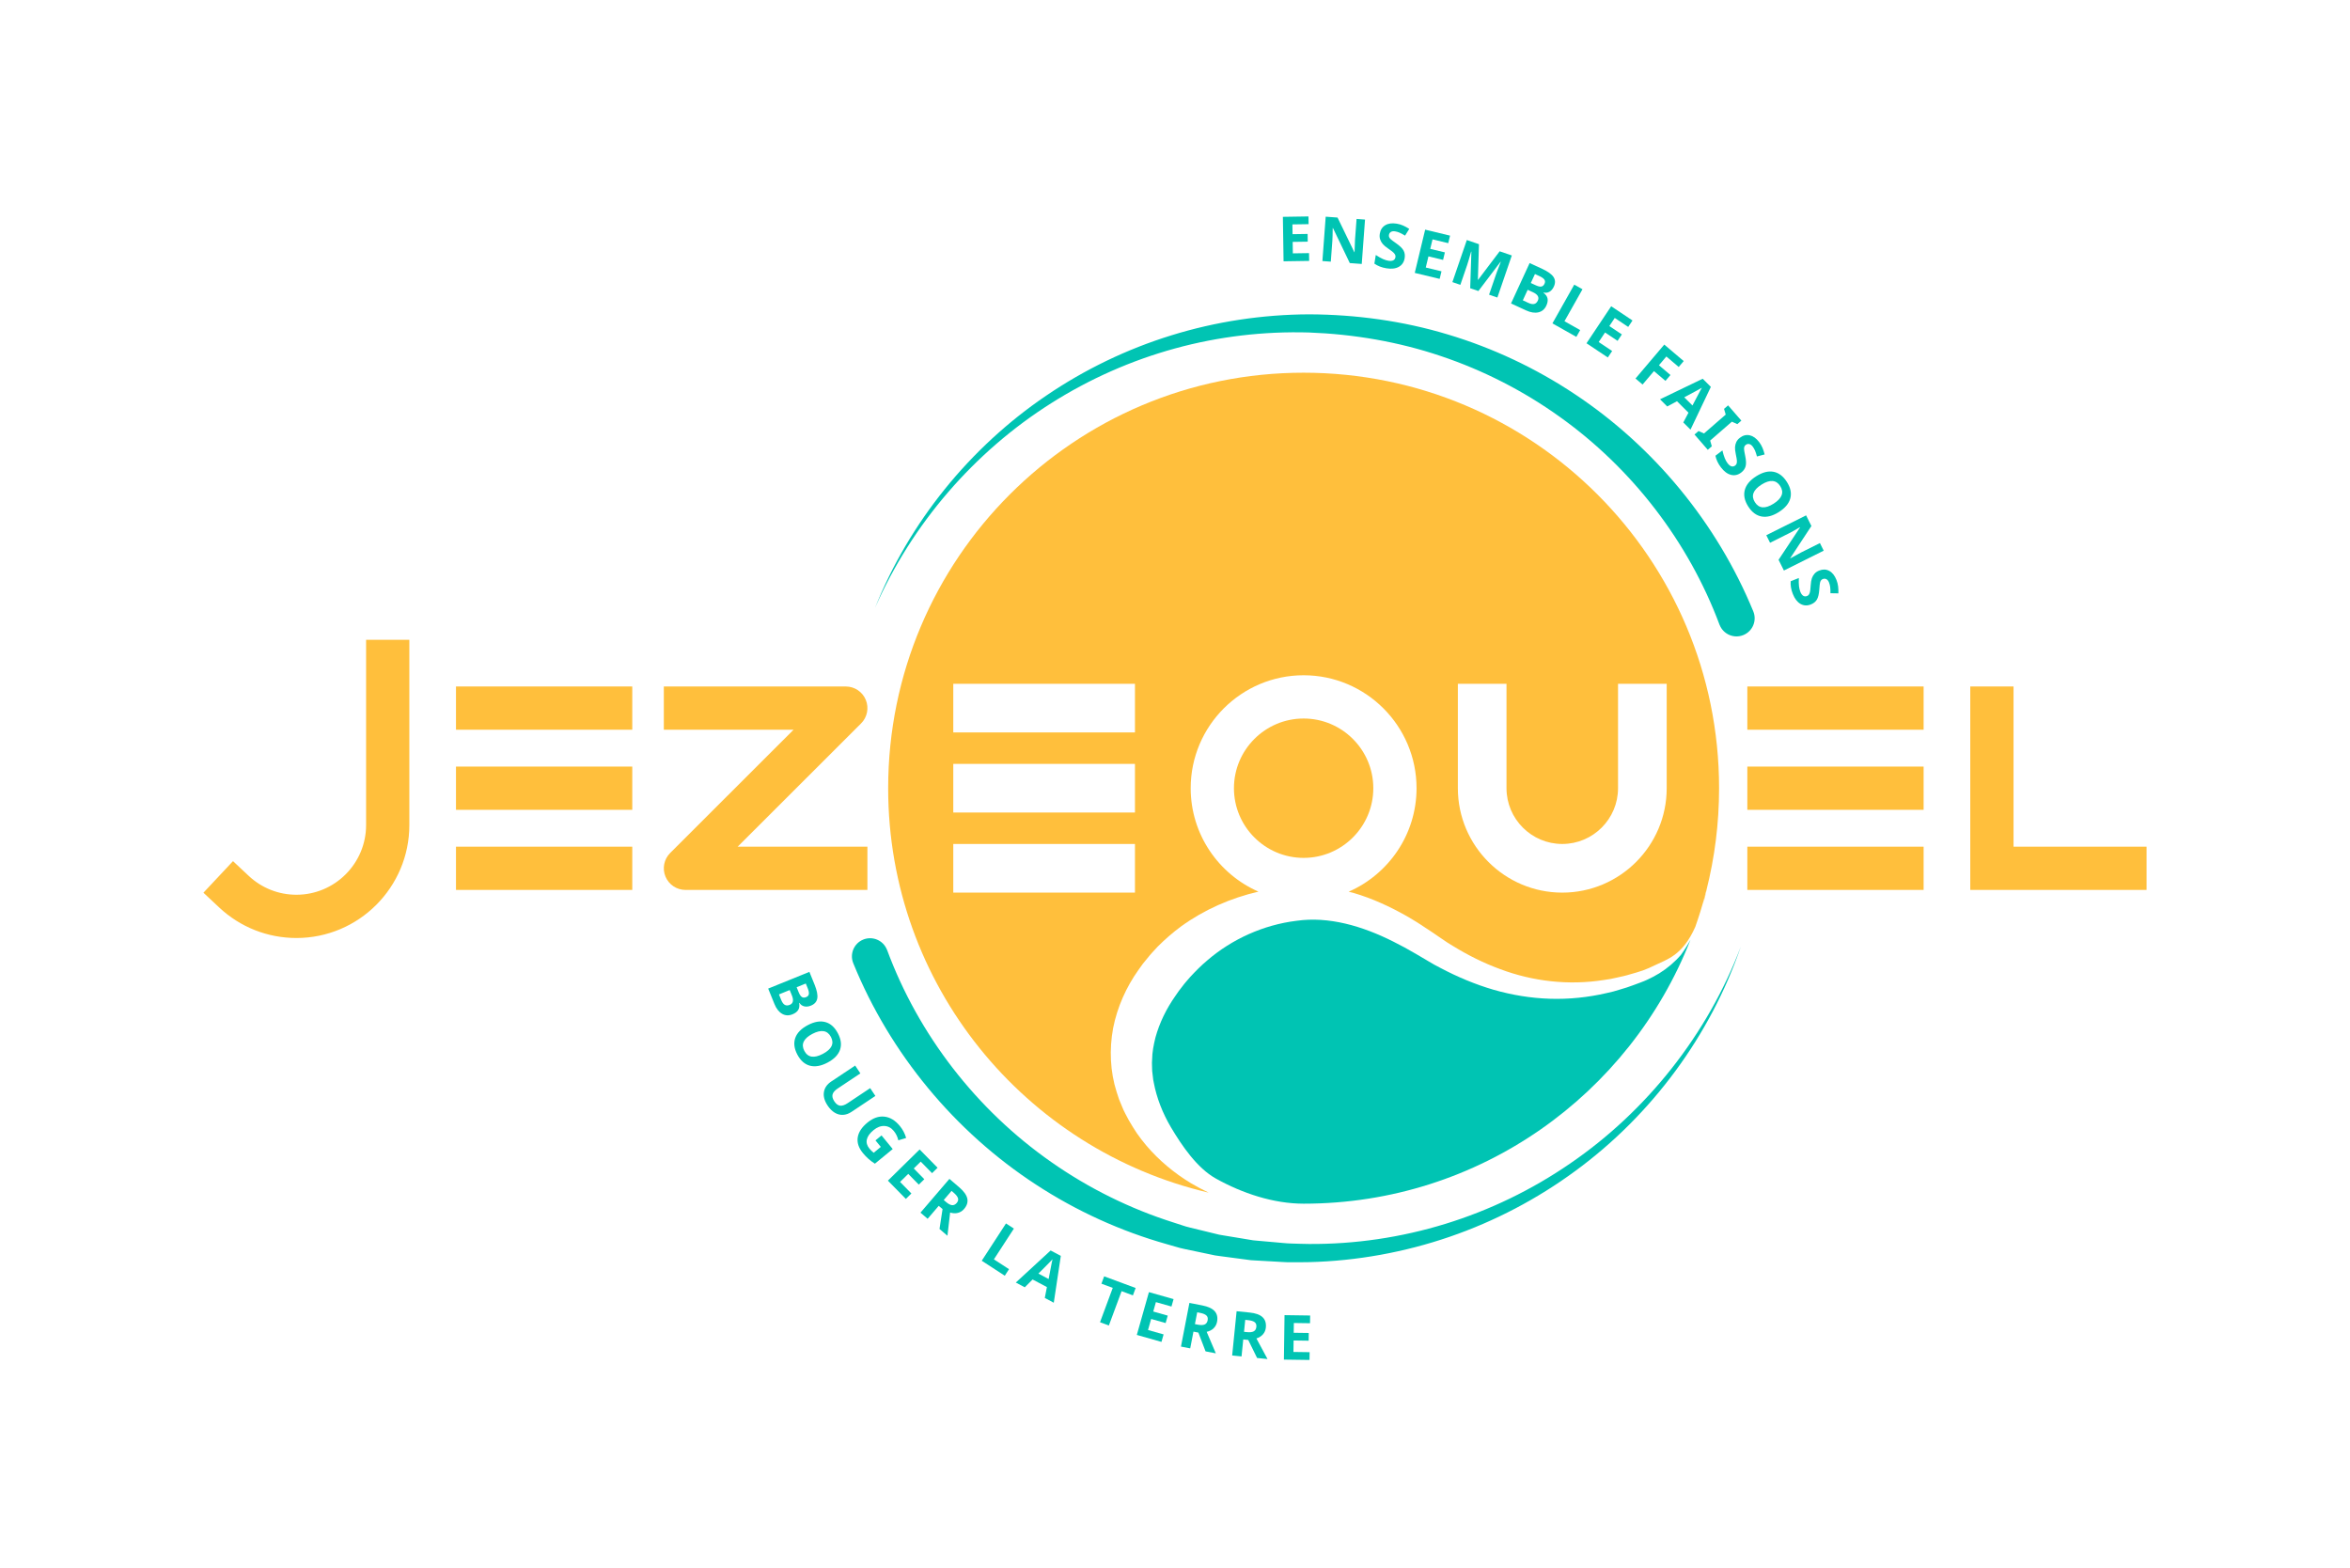 <svg xmlns="http://www.w3.org/2000/svg" xmlns:xlink="http://www.w3.org/1999/xlink" id="Calque_1" x="0px" y="0px" viewBox="0 0 2035.65 1357.95" style="enable-background:new 0 0 2035.65 1357.95;" xml:space="preserve">
<style type="text/css">
	.st0{fill:#00758D;}
	.st1{fill:#FFBF3C;}
	.st2{fill:#00C4B3;}
	.st3{fill:#FFFFFF;}
</style>
<g>
	<rect x="394.99" y="594.62" class="st1" width="152.7" height="37.46"></rect>
	<path class="st1" d="M751.39,770.84H593.76c-7.58,0-14.41-4.57-17.31-11.57c-2.9-7-1.29-15.06,4.07-20.42L687.4,632.09H575.03   v-37.46h157.63c7.58,0,14.41,4.57,17.31,11.57c2.9,7,1.29,15.06-4.07,20.42L639.01,733.38h112.37V770.84z"></path>
	<rect x="394.99" y="664" class="st1" width="152.7" height="37.46"></rect>
	<rect x="394.99" y="733.38" class="st1" width="152.7" height="37.46"></rect>
	<polygon class="st1" points="1859.42,770.84 1706.72,770.84 1706.72,594.62 1744.19,594.62 1744.19,733.38 1859.42,733.38  "></polygon>
	<rect x="1513.6" y="594.62" class="st1" width="152.7" height="37.46"></rect>
	<rect x="1513.6" y="664" class="st1" width="152.7" height="37.46"></rect>
	<rect x="1513.6" y="733.38" class="st1" width="152.7" height="37.46"></rect>
	<path class="st1" d="M256.77,812.49c-24.94,0-48.69-9.39-66.88-26.43l-13.67-12.81l25.62-27.34l13.67,12.81   c11.22,10.51,25.87,16.3,41.26,16.3c33.28,0,60.36-27.08,60.36-60.36V554.19h37.46v160.47   C354.59,768.61,310.71,812.49,256.77,812.49z"></path>
	<path class="st2" d="M1489.47,541.04c-26.74-71.59-75.53-135.14-138.35-179.97c-31.36-22.46-66.14-40.28-102.88-52.61   c-36.73-12.42-75.41-19-114.37-20.46c-38.96-1.14-78.17,3.45-115.94,13.8c-37.77,10.33-74.07,26.38-107.32,47.44   c-66.58,42.02-120.63,104.4-152.61,177.23c29.56-73.83,81.85-138.73,148.3-183.8c33.17-22.58,69.8-40.28,108.33-52.19   c38.53-11.94,78.93-18.06,119.44-18.21c40.49,0.17,81.12,5.69,120.12,17.45c39,11.67,76.33,29.24,110.35,51.94   c68.12,45.3,122.72,111.38,154.2,187.84l0.02,0.04c3.31,8.03-0.52,17.22-8.55,20.52c-8.03,3.31-17.22-0.52-20.52-8.55   C1489.6,541.38,1489.52,541.18,1489.47,541.04z"></path>
	<path class="st2" d="M768.47,822.95c27.13,73.34,77.36,138.31,142.08,183.54c32.31,22.66,68.15,40.44,105.95,52.41l7.08,2.3   c2.36,0.77,4.71,1.58,7.14,2.09l14.47,3.52l7.24,1.77l3.62,0.88c1.21,0.26,2.45,0.42,3.67,0.63l14.71,2.42l7.36,1.22l3.68,0.61   c1.23,0.16,2.48,0.23,3.71,0.35l14.87,1.31c4.96,0.36,9.92,1.06,14.9,1.14c4.98,0.12,9.96,0.36,14.95,0.38   c39.89,0.28,79.88-5.66,118.17-17.43c38.3-11.77,74.87-29.47,108.05-52.28c66.48-45.5,119.02-111.82,147.87-187.94   c-26.38,77-77.05,145.78-143.31,194.35c-33.07,24.34-69.93,43.7-108.96,57.09c-39.03,13.39-80.2,20.9-121.65,21.94   c-5.18,0.15-10.36,0.06-15.55,0.11c-5.19,0.08-10.35-0.47-15.54-0.68l-15.55-0.87c-1.3-0.08-2.6-0.12-3.89-0.24l-3.86-0.51   l-7.72-1.02l-15.46-2.05c-1.29-0.18-2.58-0.31-3.86-0.54l-3.82-0.8l-7.63-1.6l-15.28-3.21c-2.57-0.46-5.06-1.22-7.56-1.95   l-7.5-2.16c-40.1-11.29-78.53-28.8-113.54-51.71c-70.12-45.71-126.26-113.3-158.16-191.66l-0.01-0.02   c-3.27-8.04,0.59-17.22,8.63-20.49c8.04-3.27,17.22,0.59,20.49,8.63C768.34,822.61,768.42,822.81,768.47,822.95z"></path>
	<g>
		<g>
			<g>
				<path class="st1" d="M1189.61,682.73c0-33.28-27.08-60.36-60.36-60.36c-33.28,0-60.36,27.08-60.36,60.36      c0,33.28,27.08,60.36,60.36,60.36C1162.54,743.09,1189.61,716.02,1189.61,682.73z"></path>
			</g>
			<g>
				<g>
					<path class="st1" d="M992.84,992.07c-1.36-1.69-2.77-3.36-4.1-5.09l-3.89-5.3c-2.36-3.69-4.8-7.33-6.96-11.2       c-2.04-3.94-4.32-7.78-5.94-12.01c-0.87-2.08-1.77-4.15-2.59-6.26l-2.13-6.5c-5.6-17.43-6.41-36.85-3-55.2       c3.63-18.34,11.39-35.5,21.72-50.07c1.29-1.82,2.55-3.68,3.9-5.45l4.2-5.15c2.71-3.48,5.87-6.68,8.85-9.97       c6.31-6.28,13.02-12.13,20.13-17.39c20.26-14.67,43.24-24.64,67.08-30.16c-34.5-15.13-58.69-49.57-58.69-89.6       c0-53.94,43.88-97.82,97.82-97.82c53.94,0,97.82,43.88,97.82,97.82c0,40.07-24.24,74.55-58.81,89.66       c1.33,0.36,2.7,0.62,4.02,1.01c16.56,4.81,31.89,11.99,46.3,20.13c7.17,4.15,14.1,8.58,20.86,13.17l9.76,6.64l4.74,3.2       l4.86,2.98c12.96,7.96,26.58,14.78,40.81,19.96c28.33,10.64,59.35,14.19,89.77,9.38l5.7-0.89c1.89-0.34,3.77-0.81,5.65-1.21       c3.77-0.83,7.56-1.61,11.25-2.78c3.7-1.09,7.53-2.06,11.05-3.35c3.55-1.3,7.04-2.78,10.4-4.49       c10.25-5.07,24.02-8.19,35.12-33.35c3.03-8.55,5.73-17.26,8.12-26.09c0.47-2.24,0.92-4.09,1.48-5.48       c7.16-28.31,10.99-57.95,10.99-88.49c0-198.76-161.12-359.89-359.89-359.89S769.36,483.97,769.36,682.73       c0,170.45,118.53,313.11,277.63,350.33c-5.2-2.53-10.35-5.21-15.4-8.21C1017.38,1016.25,1004.1,1005.34,992.84,992.07z        M1262.83,592.28h42.15v90.45c0,26.64,21.67,48.31,48.31,48.31c26.64,0,48.31-21.67,48.31-48.31v-90.45h42.15v90.45       c0,49.88-40.58,90.45-90.45,90.45c-49.88,0-90.45-40.58-90.45-90.45V592.28z M825.76,592.28h157.38v42.15H825.76V592.28z        M825.76,661.66h157.38v42.15H825.76V661.66z M825.76,773.19v-42.15h157.38v42.15H825.76z"></path>
				</g>
			</g>
			<g>
				<path class="st2" d="M1437.35,843.07c-3.53,2.19-7.23,4.07-11,5.8c-3.81,1.73-7.59,2.98-11.4,4.43      c-3.77,1.5-7.68,2.64-11.57,3.8c-1.95,0.57-3.89,1.22-5.86,1.72l-5.95,1.4c-15.89,3.7-32.38,5.41-48.89,4.89      c-16.51-0.5-32.98-3.22-48.9-7.79c-15.9-4.64-31.22-11.1-45.79-18.79l-5.47-2.89l-5.33-3.11l-10.31-6.08      c-6.62-3.89-13.31-7.57-20.09-10.92c-27.01-13.58-55.9-21.89-83.69-17.95c-28.68,3.51-55.92,15.92-77.16,34.17      c-5.39,4.48-10.29,9.47-15,14.55c-2.23,2.67-4.61,5.15-6.67,8l-3.2,4.15l-2.95,4.25c-7.94,11.3-13.77,23.4-17.23,35.96      c-1.56,6.29-2.84,12.71-2.89,19.22c-0.35,3.26,0.08,6.52,0.06,9.83l0.59,4.93l0.28,2.48l0.48,2.47      c2.43,13.15,7.64,26.61,14.97,38.96c9.42,15.86,22.59,35.24,38.88,44.31c22.78,12.69,49.75,21.75,76.01,21.75      c152.43,0,282.62-94.81,335.09-228.63c-2.24,4.16-4.93,8.5-8.19,13C1450.8,833.26,1444.4,838.68,1437.35,843.07z"></path>
			</g>
			<g>
				<path class="st1" d="M1476.67,776.7c-0.37,1.76-0.75,3.71-1.21,5.93c0.98-3.67,1.93-7.53,2.82-11.79      c-0.05,0.11-0.09,0.26-0.13,0.38C1477.68,773.06,1477.16,774.88,1476.67,776.7z"></path>
			</g>
		</g>
	</g>
</g>
<g>
	<g>
		<path class="st2" d="M1134.05,226l-22.19,0.34l-0.59-38.52l22.18-0.34l0.1,6.69l-14.02,0.21l0.13,8.46l13.04-0.2l0.1,6.69    l-13.04,0.2l0.15,9.93l14.02-0.21L1134.05,226z"></path>
		<path class="st2" d="M1179.59,228.64l-10.35-0.77l-14.56-30.3l-0.24-0.02c-0.05,5.16-0.15,8.83-0.31,11.02l-1.34,18.08l-7.28-0.54    l2.85-38.42l10.27,0.76l14.55,30.01l0.18,0.01c0.11-5.01,0.24-8.55,0.39-10.62l1.35-18.19l7.33,0.54L1179.59,228.64z"></path>
		<path class="st2" d="M1216.76,223.62c-0.56,3.43-2.24,5.93-5.04,7.51c-2.79,1.57-6.39,2-10.8,1.27    c-4.06-0.67-7.52-2.02-10.39-4.05l1.23-7.49c2.38,1.56,4.42,2.73,6.12,3.49c1.7,0.76,3.29,1.26,4.76,1.5    c1.77,0.29,3.18,0.17,4.24-0.35c1.06-0.52,1.69-1.45,1.91-2.78c0.12-0.75,0.02-1.44-0.3-2.09c-0.32-0.65-0.84-1.31-1.56-1.98    c-0.72-0.67-2.22-1.8-4.5-3.38c-2.15-1.47-3.71-2.81-4.71-4c-1-1.2-1.73-2.52-2.21-3.97c-0.47-1.45-0.57-3.07-0.27-4.85    c0.55-3.36,2.12-5.82,4.72-7.37c2.59-1.55,5.9-2,9.93-1.34c1.98,0.32,3.82,0.87,5.54,1.63c1.72,0.76,3.49,1.73,5.31,2.9    l-3.63,5.84c-1.89-1.16-3.47-2.02-4.75-2.57c-1.27-0.55-2.55-0.92-3.83-1.13c-1.53-0.25-2.75-0.09-3.69,0.49    c-0.93,0.58-1.49,1.44-1.68,2.58c-0.12,0.71-0.05,1.36,0.19,1.94c0.24,0.58,0.68,1.18,1.32,1.79c0.64,0.61,2.2,1.78,4.67,3.5    c3.27,2.28,5.43,4.38,6.47,6.31C1216.85,218.94,1217.16,221.14,1216.76,223.62z"></path>
		<path class="st2" d="M1247.08,241.57l-21.57-5.19l9.01-37.46l21.57,5.19l-1.56,6.51l-13.63-3.28l-1.98,8.22l12.68,3.05l-1.56,6.51    l-12.68-3.05l-2.32,9.66l13.63,3.28L1247.08,241.57z"></path>
		<path class="st2" d="M1273.53,249.65l1.03-31.6l-0.22-0.08c-1.68,5.92-2.85,9.86-3.52,11.8l-5.81,16.95l-6.9-2.37l12.5-36.44    l10.52,3.61l-0.93,30.83l0.15,0.05l18.71-24.73l10.52,3.61l-12.5,36.44l-7.2-2.47l5.92-17.25c0.28-0.81,0.61-1.75,1-2.8    c0.39-1.06,1.47-3.84,3.24-8.36l-0.22-0.08l-19.18,25.32L1273.53,249.65z"></path>
		<path class="st2" d="M1325.01,227.86l10.89,5.02c4.96,2.29,8.24,4.65,9.83,7.1c1.59,2.45,1.68,5.21,0.26,8.29    c-0.96,2.09-2.25,3.58-3.84,4.47c-1.6,0.89-3.28,1.09-5.03,0.61l-0.11,0.24c1.99,1.52,3.16,3.18,3.52,4.99    c0.36,1.81,0.01,3.84-1.02,6.09c-1.47,3.19-3.77,5.15-6.9,5.87c-3.13,0.72-6.67,0.17-10.63-1.65l-13.09-6.04L1325.01,227.86z     M1323.32,251.02l-4.2,9.12l4.83,2.23c2.04,0.94,3.73,1.25,5.06,0.91c1.33-0.33,2.37-1.3,3.12-2.92c1.34-2.9-0.07-5.31-4.21-7.22    L1323.32,251.02z M1326.04,245.13l4.31,1.99c2.01,0.93,3.61,1.29,4.8,1.08c1.19-0.21,2.11-1.03,2.77-2.46    c0.62-1.34,0.57-2.53-0.14-3.56c-0.71-1.03-2.13-2.04-4.25-3.02l-3.9-1.8L1326.04,245.13z"></path>
		<path class="st2" d="M1344.76,280.11l18.92-33.56l7.12,4.01l-15.6,27.69l13.61,7.67l-3.31,5.88L1344.76,280.11z"></path>
		<path class="st2" d="M1392.74,309.65l-18.46-12.32l21.38-32.05l18.46,12.32l-3.71,5.57l-11.66-7.78l-4.69,7.04l10.85,7.24    l-3.71,5.57l-10.85-7.24l-5.51,8.26l11.66,7.78L1392.74,309.65z"></path>
		<path class="st2" d="M1422.86,333.07l-6.13-5.2l24.92-29.39l16.84,14.28l-4.33,5.11l-10.71-9.08l-6.42,7.58l9.97,8.45l-4.31,5.08    l-9.97-8.45L1422.86,333.07z"></path>
		<path class="st2" d="M1458.13,365.93l4.49-8.47l-9.95-9.91l-8.45,4.53l-6.24-6.21l36.94-17.81l7.08,7.05l-17.63,37.04    L1458.13,365.93z M1466.07,351.23c4.04-7.71,6.32-12.06,6.86-13.07c0.54-1,0.98-1.78,1.33-2.32c-2,1.18-7.1,3.95-15.3,8.3    L1466.07,351.23z"></path>
		<path class="st2" d="M1479.33,389.61l-11.49-13.23l3.5-3.04l4.71,2.12l18.82-16.35l-1.44-4.96l3.5-3.04l11.49,13.23l-3.5,3.04    l-4.71-2.12l-18.82,16.35l1.45,4.96L1479.33,389.61z"></path>
		<path class="st2" d="M1508.28,409.32c-2.77,2.11-5.71,2.77-8.82,2c-3.11-0.78-6.02-2.94-8.72-6.49    c-2.49-3.27-4.08-6.63-4.77-10.08l6.04-4.6c0.65,2.77,1.34,5.02,2.05,6.74c0.71,1.72,1.52,3.17,2.43,4.36    c1.09,1.43,2.19,2.31,3.32,2.66c1.12,0.35,2.23,0.11,3.3-0.71c0.6-0.46,1.01-1.03,1.22-1.73c0.21-0.69,0.29-1.53,0.23-2.51    c-0.06-0.98-0.38-2.83-0.95-5.55c-0.55-2.54-0.77-4.59-0.67-6.14c0.1-1.55,0.47-3.02,1.12-4.4c0.65-1.38,1.69-2.62,3.13-3.71    c2.71-2.07,5.54-2.77,8.49-2.12c2.95,0.66,5.66,2.6,8.13,5.85c1.21,1.59,2.18,3.26,2.91,4.99s1.35,3.65,1.87,5.75l-6.65,1.75    c-0.58-2.15-1.14-3.86-1.69-5.13c-0.55-1.27-1.22-2.42-2.01-3.46c-0.94-1.23-1.94-1.95-3.02-2.17c-1.07-0.22-2.07,0.02-2.99,0.72    c-0.57,0.44-0.97,0.95-1.2,1.54c-0.22,0.59-0.31,1.33-0.27,2.21s0.37,2.8,0.99,5.76c0.81,3.91,0.94,6.92,0.37,9.03    C1511.56,405.98,1510.28,407.8,1508.28,409.32z"></path>
		<path class="st2" d="M1540.91,443.52c-5.39,3.41-10.37,4.7-14.96,3.86c-4.59-0.84-8.46-3.75-11.62-8.74    c-3.16-4.99-4.13-9.73-2.93-14.24c1.2-4.5,4.51-8.47,9.93-11.9c5.42-3.43,10.4-4.71,14.96-3.84c4.55,0.87,8.41,3.81,11.58,8.81    c3.17,5,4.15,9.74,2.95,14.21C1549.62,436.15,1546.31,440.1,1540.91,443.52z M1525.87,419.76c-3.64,2.3-5.94,4.73-6.9,7.27    s-0.58,5.19,1.16,7.94c3.49,5.51,8.89,5.94,16.21,1.31c7.33-4.64,9.26-9.7,5.8-15.18c-1.74-2.75-3.97-4.23-6.7-4.46    C1532.69,416.42,1529.51,417.46,1525.87,419.76z"></path>
		<path class="st2" d="M1545.29,494.18l-4.64-9.29l18.59-28.01l-0.1-0.21c-4.46,2.6-7.67,4.39-9.63,5.37l-16.22,8.1l-3.26-6.53    l34.47-17.21l4.6,9.22l-18.34,27.86l0.08,0.17c4.36-2.47,7.47-4.17,9.32-5.1l16.32-8.15l3.28,6.58L1545.29,494.18z"></path>
		<path class="st2" d="M1568.65,523.55c-3.24,1.28-6.25,1.12-9.03-0.48c-2.78-1.59-4.99-4.47-6.63-8.62    c-1.51-3.83-2.12-7.49-1.84-11l7.06-2.78c-0.13,2.84-0.08,5.19,0.14,7.04c0.22,1.85,0.6,3.47,1.15,4.86    c0.66,1.67,1.48,2.82,2.47,3.46c0.99,0.64,2.11,0.71,3.37,0.22c0.7-0.28,1.25-0.72,1.64-1.33c0.39-0.61,0.69-1.39,0.9-2.35    c0.21-0.96,0.4-2.83,0.6-5.6c0.17-2.6,0.51-4.63,1.02-6.1c0.52-1.47,1.27-2.78,2.28-3.93s2.34-2.06,4.03-2.72    c3.17-1.25,6.09-1.16,8.75,0.28c2.66,1.43,4.74,4.05,6.23,7.84c0.74,1.86,1.21,3.73,1.44,5.59c0.22,1.87,0.3,3.88,0.23,6.04    l-6.88-0.12c0.03-2.22-0.04-4.02-0.23-5.39c-0.18-1.37-0.51-2.67-0.99-3.87c-0.57-1.44-1.34-2.41-2.31-2.91    c-0.97-0.5-2-0.54-3.08-0.12c-0.67,0.26-1.19,0.65-1.57,1.16c-0.38,0.51-0.66,1.19-0.86,2.05c-0.2,0.86-0.4,2.8-0.61,5.81    c-0.28,3.98-0.98,6.91-2.1,8.79C1572.72,521.23,1570.99,522.63,1568.65,523.55z"></path>
	</g>
</g>
<g>
	<g>
		<path class="st2" d="M701.13,841.82l4.51,11.11c2.05,5.06,2.83,9.03,2.31,11.9c-0.51,2.87-2.34,4.95-5.48,6.22    c-2.13,0.87-4.09,1.08-5.86,0.63c-1.77-0.45-3.14-1.44-4.09-2.99l-0.25,0.1c0.42,2.47,0.13,4.48-0.84,6.04    c-0.98,1.56-2.61,2.81-4.91,3.74c-3.26,1.32-6.27,1.18-9.05-0.44c-2.78-1.61-4.99-4.44-6.62-8.47l-5.42-13.36L701.13,841.82z     M684.06,857.57l-9.3,3.78l2,4.93c0.85,2.08,1.87,3.46,3.07,4.13c1.2,0.67,2.62,0.67,4.27,0c2.96-1.2,3.58-3.92,1.87-8.15    L684.06,857.57z M690.07,855.13l1.79,4.39c0.83,2.05,1.75,3.41,2.76,4.07c1.01,0.66,2.25,0.7,3.71,0.1    c1.37-0.55,2.15-1.45,2.33-2.69c0.19-1.24-0.16-2.95-1.04-5.11l-1.62-3.98L690.07,855.13z"></path>
		<path class="st2" d="M716.78,920.44c-5.64,2.97-10.72,3.85-15.22,2.65c-4.5-1.2-8.13-4.42-10.88-9.64    c-2.75-5.22-3.34-10.03-1.78-14.43c1.56-4.39,5.18-8.08,10.85-11.07c5.68-2.99,10.75-3.86,15.22-2.63    c4.47,1.23,8.08,4.47,10.84,9.71c2.76,5.24,3.36,10.04,1.8,14.4C726.04,913.79,722.44,917.46,716.78,920.44z M703.68,895.55    c-3.81,2-6.3,4.24-7.46,6.7c-1.17,2.46-0.99,5.13,0.52,8c3.04,5.77,8.39,6.63,16.05,2.6c7.68-4.04,10.01-8.93,6.99-14.67    c-1.51-2.88-3.62-4.54-6.33-4.98C710.75,892.77,707.49,893.55,703.68,895.55z"></path>
		<path class="st2" d="M758.29,949.29l-20.74,13.83c-2.37,1.58-4.8,2.43-7.29,2.56c-2.49,0.13-4.88-0.49-7.16-1.86    c-2.29-1.37-4.34-3.42-6.16-6.15c-2.75-4.12-3.83-8.03-3.23-11.72c0.59-3.69,2.72-6.76,6.39-9.2l20.66-13.77l4.52,6.78    l-19.63,13.08c-2.47,1.65-3.95,3.35-4.44,5.11c-0.49,1.77,0.03,3.79,1.56,6.09c1.48,2.22,3.14,3.45,4.97,3.67    c1.83,0.23,3.99-0.49,6.47-2.14l19.58-13.05L758.29,949.29z"></path>
		<path class="st2" d="M763.6,983.48l9.7,11.81l-15.44,12.68c-2.2-1.4-4.11-2.84-5.75-4.33c-1.64-1.48-3.18-3.11-4.63-4.87    c-3.69-4.49-5.19-9.01-4.49-13.55c0.7-4.54,3.51-8.84,8.46-12.89c4.81-3.95,9.68-5.65,14.63-5.11c4.95,0.54,9.42,3.25,13.42,8.12    c2.51,3.05,4.32,6.5,5.43,10.34l-6.77,2.05c-0.7-3.07-2.01-5.77-3.94-8.12c-2.24-2.73-4.95-4.16-8.13-4.3    c-3.18-0.14-6.32,1.06-9.42,3.61c-3.23,2.65-5.15,5.34-5.77,8.06c-0.62,2.72,0.11,5.35,2.19,7.87c1.08,1.32,2.32,2.54,3.7,3.68    l6.21-5.1l-4.63-5.64L763.6,983.48z"></path>
		<path class="st2" d="M784.68,1038.49l-15.55-15.83l27.48-27l15.55,15.83l-4.77,4.69l-9.82-10l-6.04,5.93l9.14,9.31l-4.78,4.69    l-9.14-9.3l-7.09,6.96l9.82,10L784.68,1038.49z"></path>
		<path class="st2" d="M813.17,1044.48l-9.62,11.22l-6.2-5.32l25.07-29.25l8.52,7.31c3.97,3.41,6.29,6.65,6.96,9.73    c0.67,3.08-0.26,6.1-2.79,9.04c-1.47,1.72-3.26,2.85-5.36,3.38c-2.1,0.53-4.34,0.43-6.72-0.3l-2.32,20.12l-6.88-5.9l2.64-17.21    L813.17,1044.48z M817.5,1039.44l2,1.71c1.96,1.68,3.69,2.59,5.18,2.74c1.49,0.15,2.84-0.48,4.04-1.88    c1.19-1.39,1.56-2.78,1.11-4.19c-0.45-1.4-1.68-2.96-3.68-4.68l-1.88-1.61L817.5,1039.44z"></path>
		<path class="st2" d="M850.42,1092.04l21-32.3l6.85,4.45l-17.32,26.64l13.1,8.52l-3.68,5.66L850.42,1092.04z"></path>
		<path class="st2" d="M905.03,1124.26l1.84-9.41l-12.4-6.59l-6.77,6.79l-7.77-4.13l30.17-27.77l8.82,4.69l-6.1,40.57    L905.03,1124.26z M908.36,1107.88c1.62-8.55,2.54-13.38,2.77-14.5c0.22-1.11,0.42-1.98,0.6-2.61c-1.57,1.71-5.64,5.84-12.23,12.39    L908.36,1107.88z"></path>
		<path class="st2" d="M960.53,1148.14l-7.66-2.84l11.03-29.75l-9.81-3.64l2.36-6.37l27.28,10.11l-2.36,6.38l-9.81-3.64    L960.53,1148.14z"></path>
		<path class="st2" d="M1006.1,1162.34l-21.35-6.04l10.49-37.07l21.35,6.04l-1.82,6.44l-13.49-3.82l-2.3,8.14l12.55,3.55l-1.82,6.44    l-12.55-3.55l-2.71,9.56l13.49,3.82L1006.1,1162.34z"></path>
		<path class="st2" d="M1033.81,1153.44l-2.81,14.51l-8.02-1.55l7.32-37.82l11.02,2.13c5.14,1,8.76,2.67,10.87,5.02    c2.1,2.35,2.79,5.43,2.05,9.24c-0.43,2.22-1.43,4.08-2.99,5.58c-1.56,1.5-3.56,2.52-5.99,3.07l7.93,18.63l-8.9-1.72l-6.22-16.26    L1033.81,1153.44z M1035.08,1146.92l2.59,0.5c2.54,0.49,4.49,0.43,5.86-0.18c1.37-0.61,2.23-1.82,2.58-3.63    c0.35-1.79-0.02-3.19-1.11-4.19c-1.09-1-2.92-1.75-5.51-2.25l-2.43-0.47L1035.08,1146.92z"></path>
		<path class="st2" d="M1076.95,1160.21l-1.48,14.71l-8.13-0.82l3.85-38.33l11.17,1.12c5.21,0.52,8.97,1.86,11.28,4.01    c2.31,2.15,3.27,5.15,2.88,9.02c-0.23,2.25-1.05,4.2-2.47,5.83c-1.42,1.63-3.31,2.83-5.69,3.6l9.6,17.83l-9.02-0.91l-7.67-15.63    L1076.95,1160.21z M1077.62,1153.61l2.62,0.26c2.57,0.26,4.51,0.02,5.82-0.71c1.31-0.73,2.06-2.02,2.24-3.85    c0.18-1.82-0.31-3.17-1.49-4.07c-1.17-0.9-3.07-1.47-5.69-1.74l-2.46-0.25L1077.62,1153.61z"></path>
		<path class="st2" d="M1134.35,1177.99l-22.19-0.31l0.54-38.52l22.19,0.32l-0.1,6.69l-14.02-0.2l-0.12,8.46l13.04,0.18l-0.09,6.69    l-13.04-0.19l-0.14,9.93l14.02,0.2L1134.35,1177.99z"></path>
	</g>
</g>
</svg>